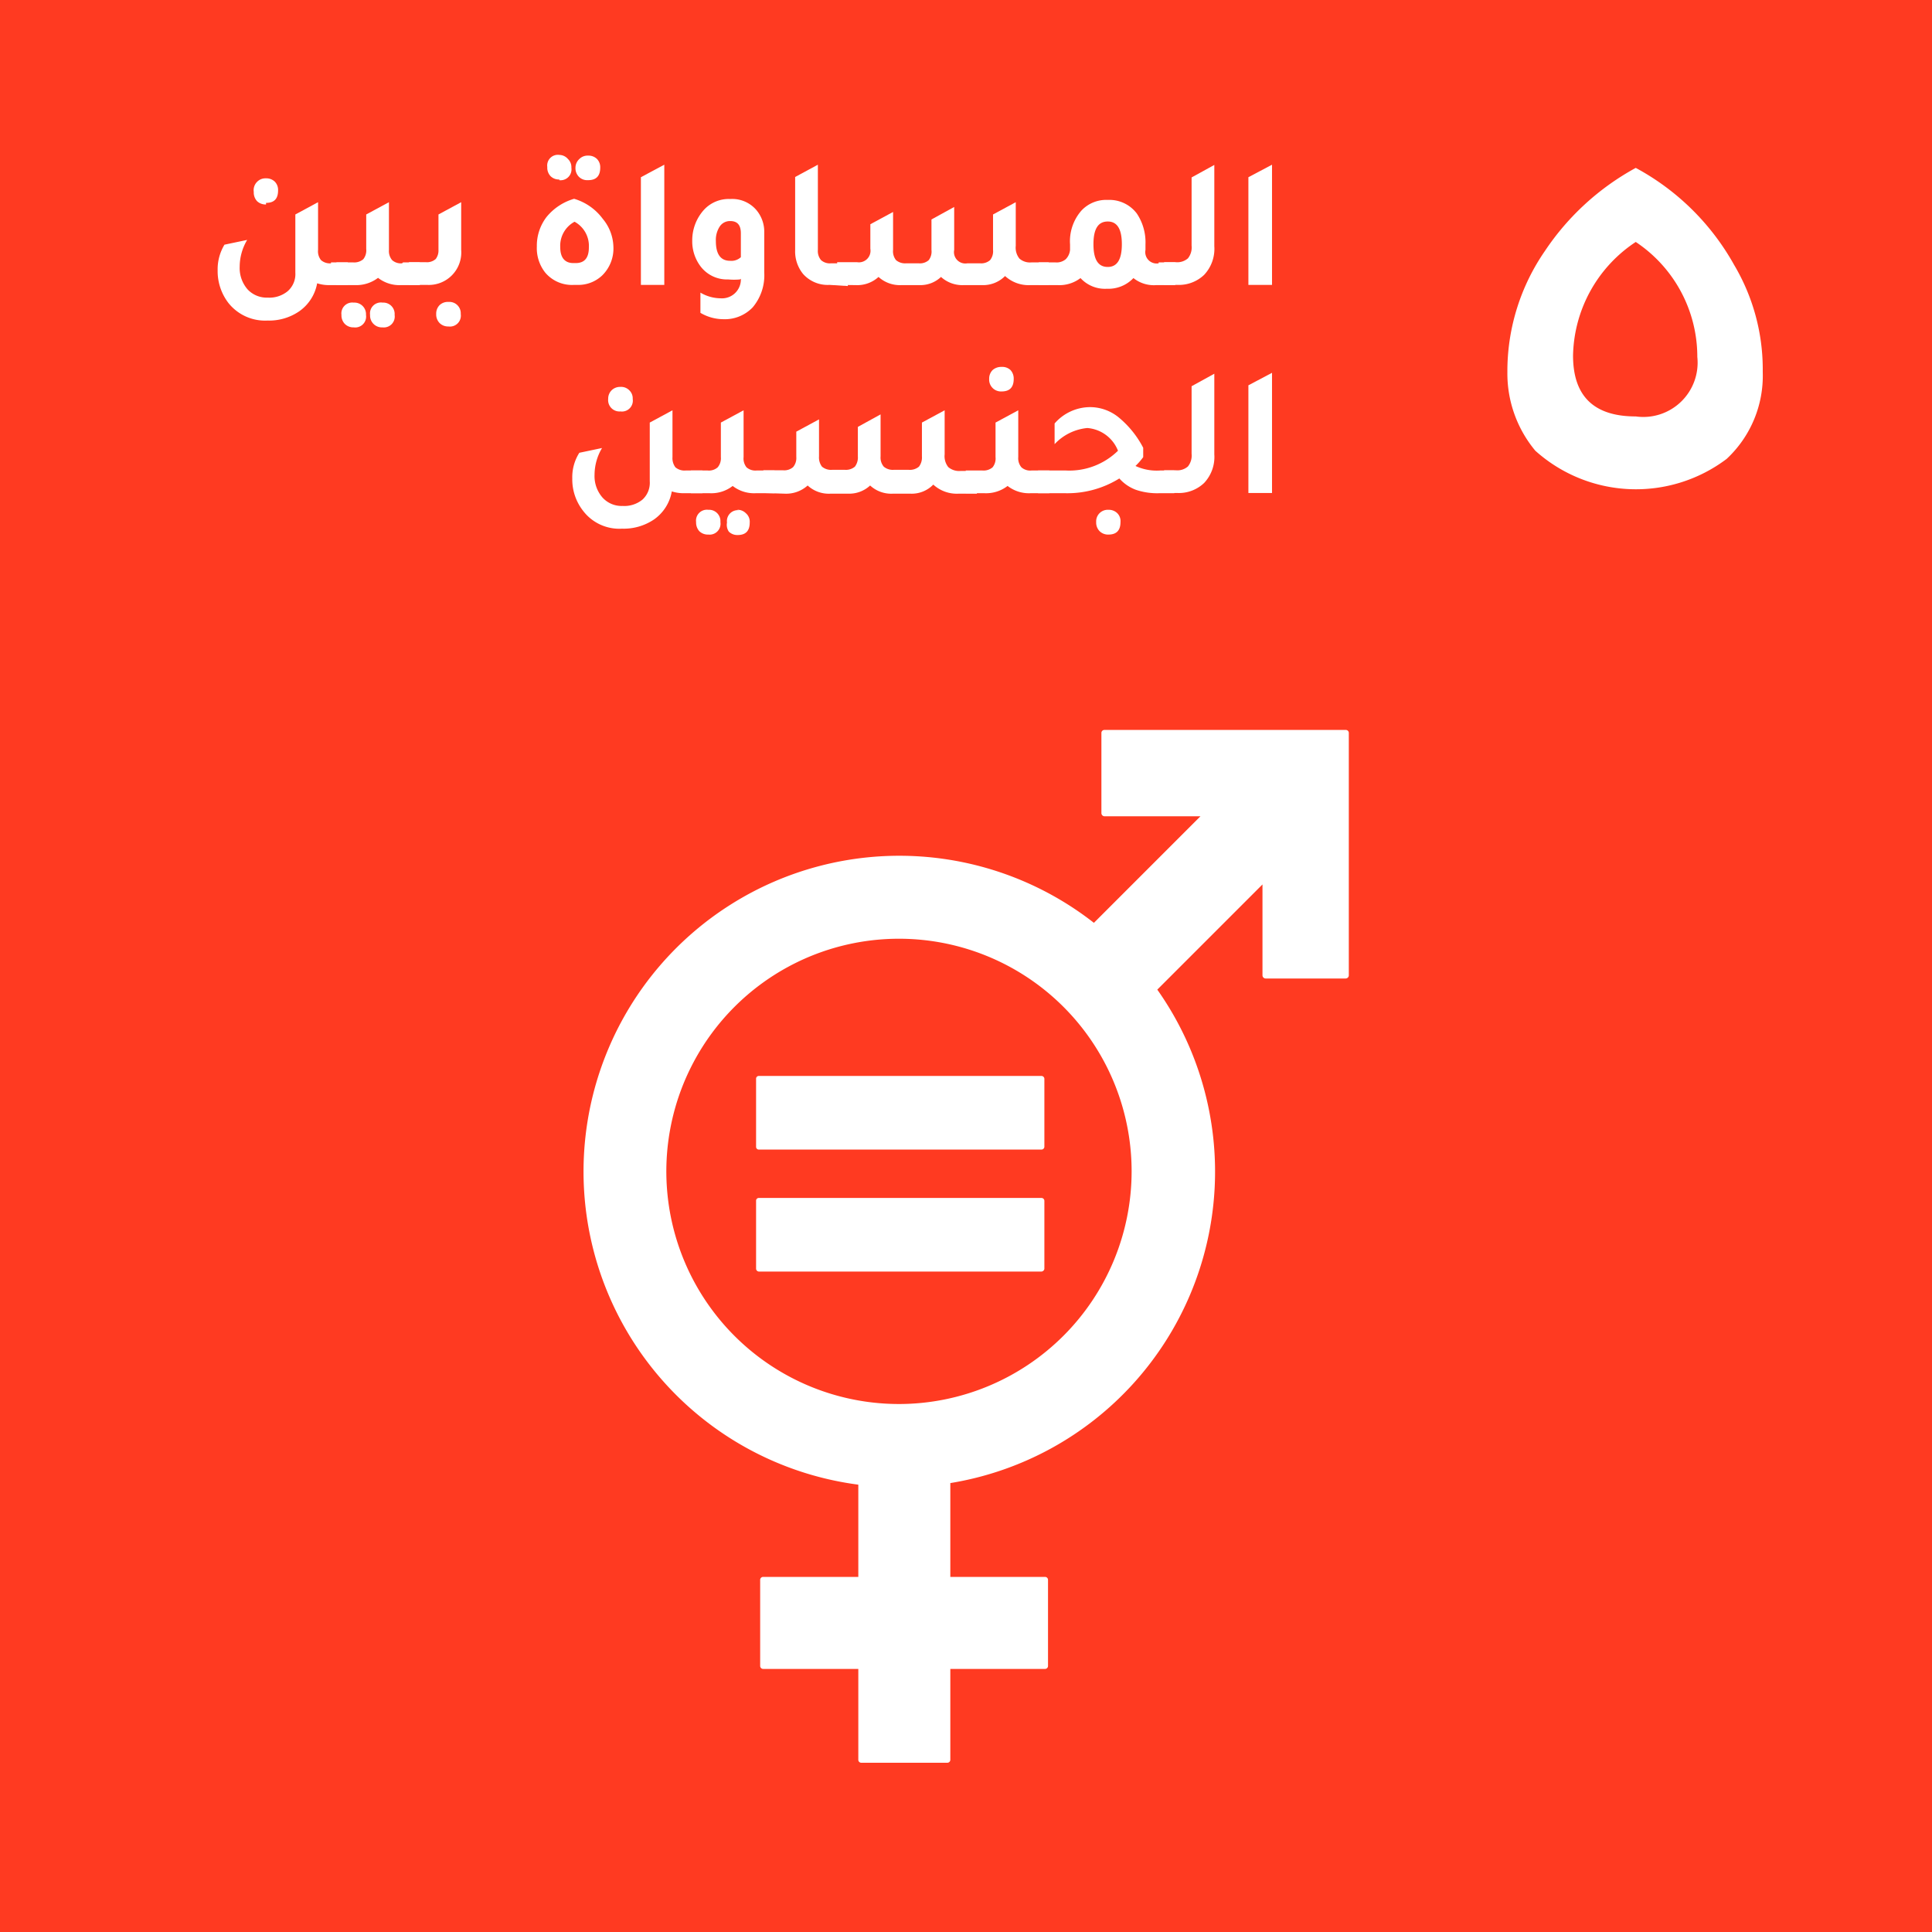 <svg xmlns="http://www.w3.org/2000/svg" viewBox="0 0 85.04 85.04"><title>FCSC-Flip-Arabic-svg-5</title><g id="Layer_2" data-name="Layer 2"><g id="Layer_1-2" data-name="Layer 1"><rect width="85.04" height="85.04" style="fill:#ff3a21"></rect><path d="M14.57,11.55h.74v1h-.84a1.7,1.7,0,0,1-.51-.08,1.92,1.92,0,0,1-.8,1.24,2.35,2.35,0,0,1-1.39.4,2.06,2.06,0,0,1-1.72-.78,2.3,2.3,0,0,1-.47-1.43,2.1,2.1,0,0,1,.3-1.13l1-.21a2.32,2.32,0,0,0-.33,1.18,1.43,1.43,0,0,0,.35,1,1.15,1.15,0,0,0,.88.36,1.27,1.27,0,0,0,.88-.28A1,1,0,0,0,13,12V9.44l1-.54V11a.62.62,0,0,0,.13.45.59.59,0,0,0,.44.14M11.71,9a.55.55,0,0,1-.39-.14.56.56,0,0,1-.15-.41A.52.52,0,0,1,11.32,8a.51.51,0,0,1,.39-.15A.53.53,0,0,1,12.1,8a.52.52,0,0,1,.14.38c0,.37-.17.55-.53.55" style="fill:#fff"></path><path d="M17.74,11.55h.74v1h-.84a1.53,1.53,0,0,1-1-.32,1.58,1.58,0,0,1-1,.32h-.83v-1h.74a.61.61,0,0,0,.44-.14.62.62,0,0,0,.13-.45V9.44l1-.54V11a.62.62,0,0,0,.14.45.58.58,0,0,0,.44.14m-2.13,1.73a.51.51,0,0,1,.54.54.48.48,0,0,1-.54.55.53.53,0,0,1-.39-.15.54.54,0,0,1-.15-.4.48.48,0,0,1,.54-.54m1.27,0a.5.5,0,0,1,.53.54.48.48,0,0,1-.53.55.52.52,0,0,1-.55-.55.48.48,0,0,1,.55-.54" style="fill:#fff"></path><path d="M18,12.54v-1h.74a.58.58,0,0,0,.44-.14A.62.62,0,0,0,19.3,11V9.44l1-.54V11a1.43,1.43,0,0,1-1.51,1.54Zm1.74,1.83a.53.53,0,0,1-.39-.15.54.54,0,0,1-.15-.4.53.53,0,0,1,.15-.39.52.52,0,0,1,.39-.14.5.5,0,0,1,.54.53.48.48,0,0,1-.54.55" style="fill:#fff"></path><path d="M25.27,12.54A1.54,1.54,0,0,1,24,12a1.73,1.73,0,0,1-.37-1.15,2.08,2.08,0,0,1,.42-1.29,2.44,2.44,0,0,1,1.22-.81,2.41,2.41,0,0,1,1.26.88A2,2,0,0,1,27,10.86a1.66,1.66,0,0,1-.5,1.27,1.53,1.53,0,0,1-1.11.41ZM24.63,7.9a.52.52,0,0,1-.39-.14.54.54,0,0,1-.15-.41.47.47,0,0,1,.54-.53A.5.5,0,0,1,25,7a.49.49,0,0,1,.15.38.48.48,0,0,1-.54.55m.63,3.65h.1c.39,0,.58-.23.58-.69a1.21,1.21,0,0,0-.63-1.13,1.2,1.2,0,0,0-.63,1.12c0,.46.2.7.58.7m.63-3.65a.51.51,0,0,1-.39-.15.54.54,0,0,1-.15-.4A.52.52,0,0,1,25.5,7a.51.51,0,0,1,.39-.15.53.53,0,0,1,.39.15.52.52,0,0,1,.14.38c0,.37-.18.55-.53.55" style="fill:#fff"></path><polygon points="28.21 12.54 28.21 7.8 29.24 7.25 29.24 12.54 28.21 12.54" style="fill:#fff"></polygon><path d="M32.57,12.3a3,3,0,0,1-.52,0,1.46,1.46,0,0,1-1.21-.57,1.83,1.83,0,0,1-.37-1.14A2,2,0,0,1,31,9.22a1.48,1.48,0,0,1,1.14-.46,1.4,1.4,0,0,1,1.14.47,1.48,1.48,0,0,1,.36,1V12a2.19,2.19,0,0,1-.51,1.53,1.7,1.7,0,0,1-1.3.52,2,2,0,0,1-1-.28v-.89a1.77,1.77,0,0,0,.89.25.83.83,0,0,0,.89-.86m0-2c0-.36-.15-.54-.47-.54a.54.54,0,0,0-.46.24,1.08,1.08,0,0,0-.17.64q0,.87.63.87a.61.61,0,0,0,.47-.16Z" style="fill:#fff"></path><path d="M36.51,12.54a1.45,1.45,0,0,1-1.16-.48A1.57,1.57,0,0,1,35,11V7.79l1-.54V11a.62.62,0,0,0,.14.45.58.58,0,0,0,.44.14h.74v1Z" style="fill:#fff"></path><path d="M36.85,12.54v-1h.87a.51.51,0,0,0,.59-.59V9.87l1-.54V11a.62.62,0,0,0,.13.45.61.61,0,0,0,.44.14h.56a.58.58,0,0,0,.44-.14A.62.62,0,0,0,41,11V9.66l1-.55V11a.5.5,0,0,0,.58.59h.56a.59.59,0,0,0,.44-.14.62.62,0,0,0,.13-.45V9.44l1-.54v1.92a.77.77,0,0,0,.16.56.7.7,0,0,0,.53.17h.76v1h-.81a1.53,1.53,0,0,1-1.11-.4,1.36,1.36,0,0,1-1,.4h-.82a1.4,1.4,0,0,1-1-.36,1.32,1.32,0,0,1-.93.36h-.82a1.4,1.4,0,0,1-1-.36,1.39,1.39,0,0,1-1,.36Z" style="fill:#fff"></path><path d="M51,11.55h.73v1h-.84a1.44,1.44,0,0,1-1-.31,1.52,1.52,0,0,1-1.17.47,1.46,1.46,0,0,1-1.16-.47,1.53,1.53,0,0,1-1,.31h-.84v-1h.74a.62.62,0,0,0,.45-.14A.67.67,0,0,0,47.1,11v-.24a2.05,2.05,0,0,1,.5-1.49,1.49,1.49,0,0,1,1.16-.47,1.51,1.51,0,0,1,1.28.6,2.28,2.28,0,0,1,.38,1.36V11a.5.5,0,0,0,.58.59m-2.24.16c.42,0,.62-.34.62-1s-.2-1-.62-1-.63.32-.63,1,.21,1,.63,1" style="fill:#fff"></path><path d="M51.24,12.54v-1h.51a.71.71,0,0,0,.54-.17.77.77,0,0,0,.16-.56v-3l1-.55v3.58A1.67,1.67,0,0,1,53,12.1a1.61,1.61,0,0,1-1.18.44Z" style="fill:#fff"></path><polygon points="54.95 12.54 54.95 7.8 55.99 7.25 55.99 12.54 54.95 12.54" style="fill:#fff"></polygon><path d="M30.19,20.71h.73v1h-.83a1.72,1.72,0,0,1-.52-.08,1.9,1.9,0,0,1-.79,1.24,2.38,2.38,0,0,1-1.4.4,2,2,0,0,1-1.71-.78,2.24,2.24,0,0,1-.48-1.43,2,2,0,0,1,.31-1.13l1-.21a2.32,2.32,0,0,0-.33,1.18,1.43,1.43,0,0,0,.35,1,1.13,1.13,0,0,0,.88.37,1.26,1.26,0,0,0,.88-.28,1,1,0,0,0,.32-.81V18.6l1-.54v2.06a.67.67,0,0,0,.13.45.62.62,0,0,0,.45.14m-2.87-2.6a.5.5,0,0,1-.54-.55.52.52,0,0,1,.15-.38.53.53,0,0,1,.39-.15.5.5,0,0,1,.39.15.49.49,0,0,1,.15.38.48.48,0,0,1-.54.55" style="fill:#fff"></path><path d="M33.35,20.71h.74v1h-.84a1.53,1.53,0,0,1-1-.32,1.53,1.53,0,0,1-1,.32h-.84v-1h.74a.58.58,0,0,0,.44-.14.62.62,0,0,0,.14-.45V18.6l1-.54v2.06a.62.62,0,0,0,.13.45.59.59,0,0,0,.44.14m-2.12,1.73a.5.5,0,0,1,.53.54.48.48,0,0,1-.53.55.54.54,0,0,1-.4-.15.57.57,0,0,1-.14-.4.48.48,0,0,1,.54-.54m1.26,0a.51.51,0,0,1,.39.15A.49.49,0,0,1,33,23c0,.36-.17.55-.53.55a.53.53,0,0,1-.39-.15A.54.54,0,0,1,32,23a.48.48,0,0,1,.54-.54" style="fill:#fff"></path><path d="M33.6,21.7v-1h.87a.59.59,0,0,0,.44-.14.62.62,0,0,0,.14-.45V19l1-.54v1.63a.67.67,0,0,0,.13.45.62.62,0,0,0,.45.14h.56a.61.61,0,0,0,.44-.14.67.67,0,0,0,.13-.45v-1.3l1-.55v1.85a.62.62,0,0,0,.14.45.61.61,0,0,0,.44.14H40a.62.62,0,0,0,.45-.14.67.67,0,0,0,.13-.45V18.6l1-.54V20a.77.77,0,0,0,.16.56.74.74,0,0,0,.54.17H43v1h-.81a1.53,1.53,0,0,1-1.11-.4,1.32,1.32,0,0,1-1,.4H39.3a1.37,1.37,0,0,1-1-.36,1.35,1.35,0,0,1-.94.36h-.81a1.37,1.37,0,0,1-1-.36,1.41,1.41,0,0,1-1,.36Z" style="fill:#fff"></path><path d="M45.45,20.71h.74v1h-.84a1.53,1.53,0,0,1-1-.32,1.55,1.55,0,0,1-1,.32h-.84v-1h.74a.61.61,0,0,0,.44-.14.62.62,0,0,0,.13-.45V18.6l1-.54v2.06a.62.62,0,0,0,.14.45.58.58,0,0,0,.44.14m-1.31-3.48a.52.52,0,0,1-.55-.55.53.53,0,0,1,.15-.39.57.57,0,0,1,.4-.14.52.52,0,0,1,.39.14.55.55,0,0,1,.14.39c0,.37-.18.55-.53.55" style="fill:#fff"></path><path d="M51,20.71h.69v1H51a2.91,2.91,0,0,1-1-.15,1.81,1.81,0,0,1-.73-.5,4.33,4.33,0,0,1-2.36.65H45.69v-1h1.23a3.06,3.06,0,0,0,2.29-.87,1.58,1.58,0,0,0-1.35-1,2.26,2.26,0,0,0-1.44.71v-.91A2.08,2.08,0,0,1,48,17.92a2,2,0,0,1,1.25.46,4.31,4.31,0,0,1,1.07,1.33v.41a2.77,2.77,0,0,1-.34.39,2.22,2.22,0,0,0,1.08.2m-2.27,1.73a.53.53,0,0,1,.39.15.49.49,0,0,1,.14.39c0,.36-.17.55-.53.55a.53.53,0,0,1-.39-.15.54.54,0,0,1-.15-.4.51.51,0,0,1,.54-.54" style="fill:#fff"></path><path d="M51.24,21.7v-1h.52a.7.7,0,0,0,.53-.17.77.77,0,0,0,.16-.56V17l1-.55V20A1.67,1.67,0,0,1,53,21.26a1.61,1.61,0,0,1-1.18.44Z" style="fill:#fff"></path><polygon points="54.95 21.7 54.95 16.96 55.99 16.41 55.99 21.7 54.95 21.7" style="fill:#fff"></polygon><path d="M39.58,61.8A10.24,10.24,0,1,1,49.81,51.56,10.25,10.25,0,0,1,39.58,61.8M59.23,32.13H48.62a.13.13,0,0,0-.14.13v3.53a.14.14,0,0,0,.14.14h4.22l-4.69,4.69A13.9,13.9,0,1,0,37.78,65.35v4.06H33.59a.13.13,0,0,0-.13.14v3.78a.13.13,0,0,0,.13.13h4.19v4a.13.13,0,0,0,.14.13H41.7a.13.13,0,0,0,.13-.13v-4H46a.13.13,0,0,0,.13-.13V69.55a.13.13,0,0,0-.13-.14H41.83V65.28a13.89,13.89,0,0,0,9.11-21.72l4.63-4.63v4a.14.14,0,0,0,.14.14h3.52a.14.14,0,0,0,.14-.14V32.26a.13.13,0,0,0-.14-.13" style="fill:#fff"></path><path d="M45.83,47.36H33.41a.12.12,0,0,0-.13.12v3a.12.12,0,0,0,.13.12H45.83a.13.13,0,0,0,.14-.12v-3a.13.13,0,0,0-.14-.12" style="fill:#fff"></path><path d="M45.83,52.73H33.41a.12.12,0,0,0-.13.12v3a.13.13,0,0,0,.13.12H45.83a.14.14,0,0,0,.14-.12v-3a.13.13,0,0,0-.14-.12" style="fill:#fff"></path><path d="M74.71,15.71A2.39,2.39,0,0,1,72,18.33c-1.84,0-2.76-.89-2.76-2.68a6.13,6.13,0,0,1,2.76-5,6.07,6.07,0,0,1,2.71,5.06M68,11.05a9.31,9.31,0,0,0-1.65,5.19v.14a5.31,5.31,0,0,0,1.23,3.46A6.63,6.63,0,0,0,76,20.2a5,5,0,0,0,1.59-3.82v-.2a9,9,0,0,0-1.26-4.52A10.84,10.84,0,0,0,72,7.39a11.32,11.32,0,0,0-4,3.66" style="fill:#fff"></path></g></g></svg>